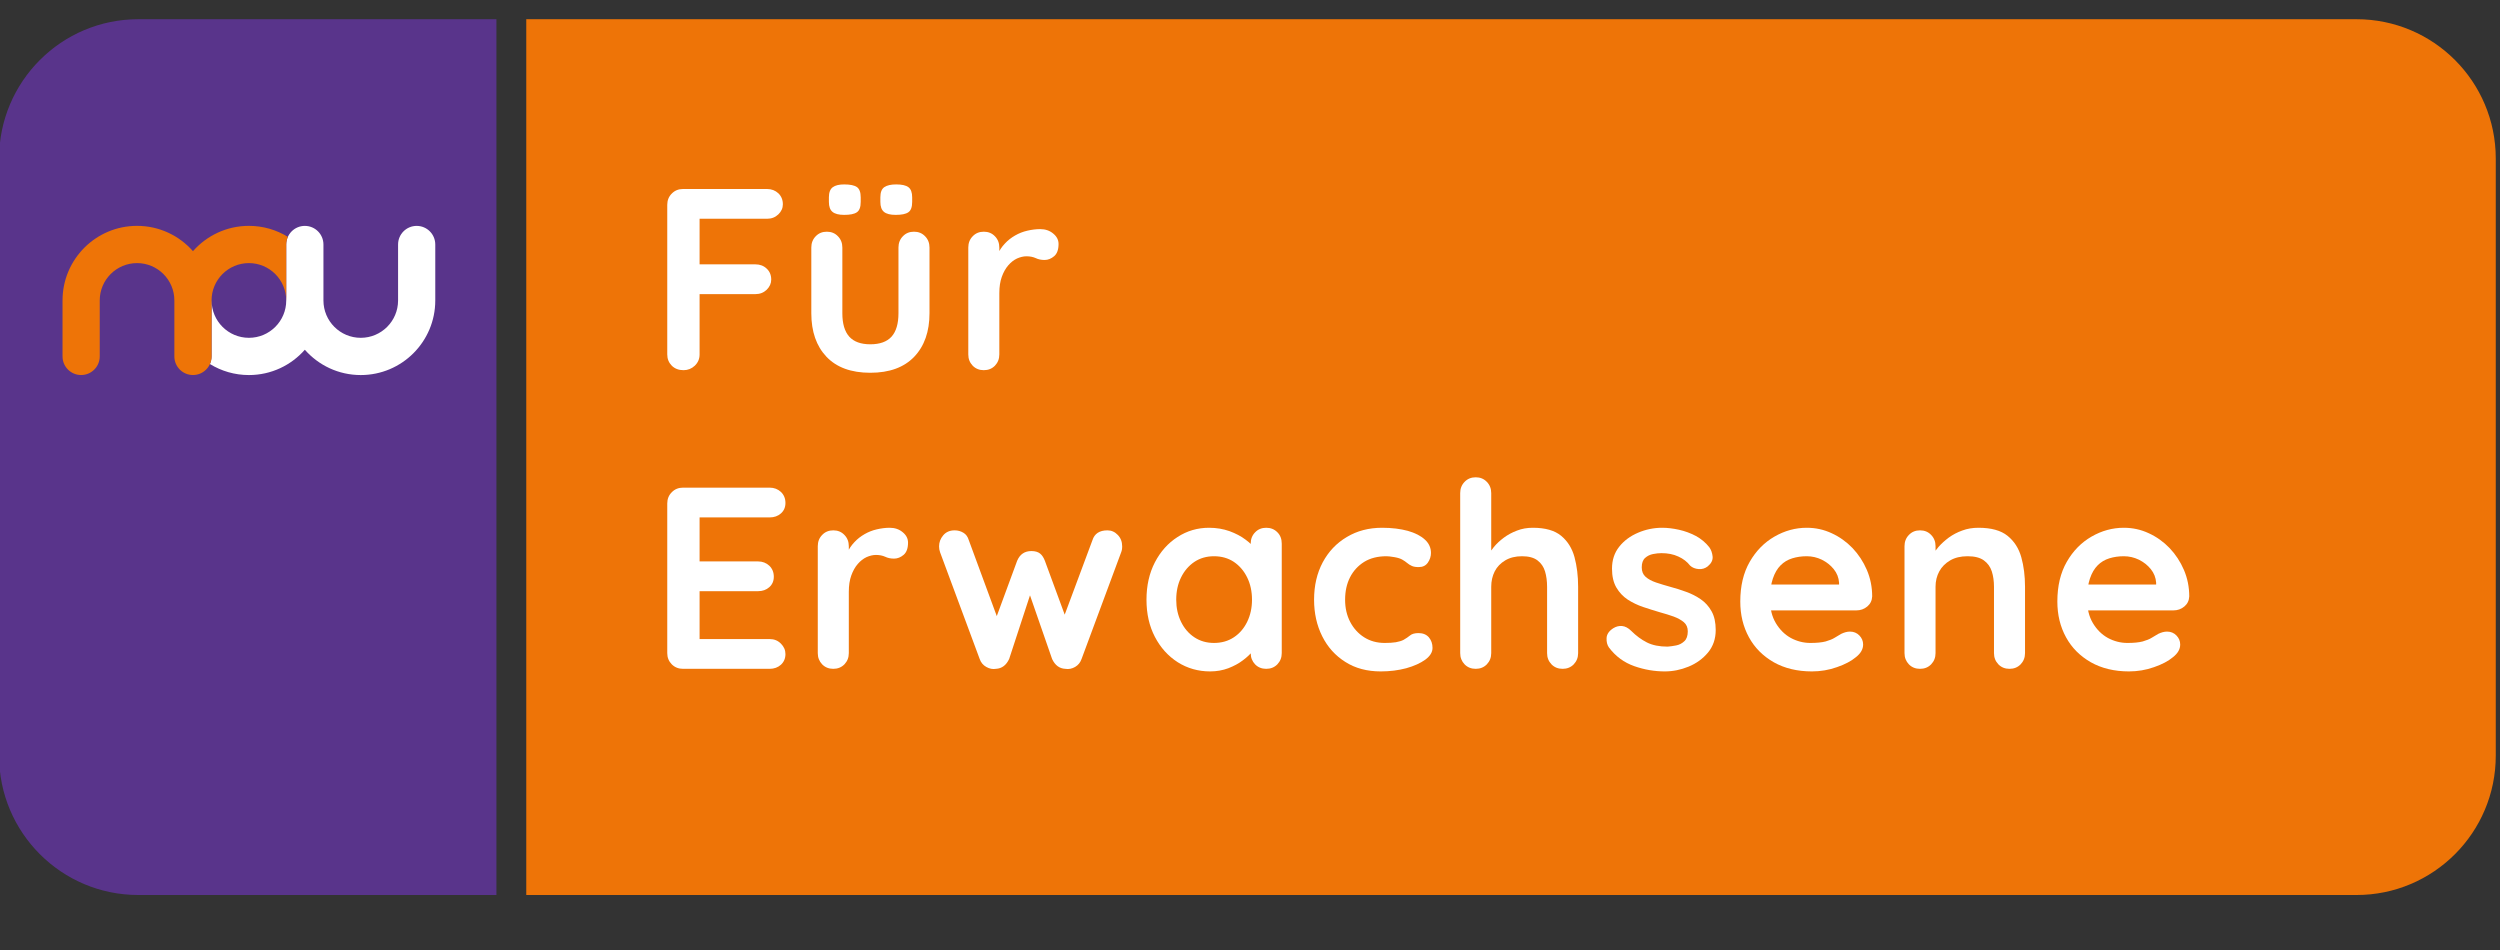<?xml version="1.0" encoding="UTF-8" standalone="no"?>
<!DOCTYPE svg PUBLIC "-//W3C//DTD SVG 1.1//EN" "http://www.w3.org/Graphics/SVG/1.1/DTD/svg11.dtd">
<svg width="100%" height="100%" viewBox="0 0 50 19" version="1.1" xmlns="http://www.w3.org/2000/svg" xmlns:xlink="http://www.w3.org/1999/xlink" xml:space="preserve" xmlns:serif="http://www.serif.com/" style="fill-rule:evenodd;clip-rule:evenodd;stroke-linejoin:round;stroke-miterlimit:2;">
    <rect x="0" y="0" width="50" height="19" fill="#333333" stroke="none"/>
    <g id="ArtBoard1" transform="matrix(0.98,0,0,0.905,0,-12.667)">
        <rect x="0" y="14" width="51" height="21" style="fill:none;"/>
        <g transform="matrix(0.203,0,0,0.22,-20.319,-488.337)">
            <g>
                <g transform="matrix(1,0,0,1,153,2373.24)">
                    <path d="M0,-87.975L0,0L184,0C191.732,0 198,-6.268 198,-14L198,-73.975C198,-81.707 191.732,-87.975 184,-87.975L0,-87.975Z" style="fill:rgb(238,116,7);fill-rule:nonzero;"/>
                </g>
                <g transform="matrix(1,0,0,1,114,2373.24)">
                    <path d="M0,-87.975C-7.732,-87.975 -14,-81.707 -14,-73.975L-14,-14C-14,-6.268 -7.732,0 0,0L36,0L36,-87.975L0,-87.975Z" style="fill:rgb(89,52,139);fill-rule:nonzero;"/>
                </g>
                <g transform="matrix(1,0,0,1,141.983,2321.01)">
                    <path d="M0,-14.984C-1.033,-14.984 -1.87,-14.147 -1.87,-13.114L-1.87,-7.492C-1.87,-5.42 -3.55,-3.741 -5.622,-3.741C-7.693,-3.741 -9.373,-5.42 -9.373,-7.492L-9.373,-13.114C-9.373,-14.147 -10.21,-14.984 -11.243,-14.984C-12.276,-14.984 -13.113,-14.147 -13.113,-13.114L-13.113,-7.492C-13.113,-5.42 -14.793,-3.741 -16.865,-3.741C-18.937,-3.741 -20.616,-5.42 -20.616,-7.492L-20.62,-7.492L-20.62,-1.871C-20.62,-1.598 -20.679,-1.34 -20.784,-1.107C-19.644,-0.406 -18.302,0 -16.865,0C-14.625,0 -12.616,-0.985 -11.243,-2.543C-9.87,-0.985 -7.861,0 -5.622,0C-1.484,0 1.87,-3.355 1.87,-7.492L1.87,-13.114C1.87,-14.147 1.033,-14.984 0,-14.984" style="fill:white;fill-rule:nonzero;"/>
                </g>
                <g transform="matrix(1,0,0,1,129.034,2319.9)">
                    <path d="M0,-12.77C-1.14,-13.471 -2.482,-13.877 -3.919,-13.877C-6.159,-13.877 -8.168,-12.892 -9.541,-11.334C-10.914,-12.892 -12.923,-13.877 -15.162,-13.877C-19.3,-13.877 -22.654,-10.522 -22.654,-6.385L-22.654,-0.763C-22.654,0.27 -21.817,1.107 -20.784,1.107C-19.751,1.107 -18.914,0.27 -18.914,-0.763L-18.914,-6.385C-18.914,-8.457 -17.234,-10.136 -15.162,-10.136C-13.091,-10.136 -11.411,-8.457 -11.411,-6.385L-11.411,-0.763C-11.411,0.27 -10.574,1.107 -9.541,1.107C-8.508,1.107 -7.671,0.27 -7.671,-0.763L-7.671,-6.385C-7.671,-8.457 -5.991,-10.136 -3.919,-10.136C-1.847,-10.136 -0.168,-8.457 -0.168,-6.385L-0.164,-6.385L-0.164,-12.006C-0.164,-12.279 -0.105,-12.537 0,-12.77" style="fill:rgb(238,116,7);fill-rule:nonzero;"/>
                </g>
                <g>
                    <path d="M168.813,2320.52C168.327,2320.52 167.933,2320.37 167.63,2320.07C167.326,2319.76 167.175,2319.39 167.175,2318.94L167.175,2303.91C167.175,2303.46 167.326,2303.08 167.63,2302.78C167.933,2302.47 168.31,2302.32 168.761,2302.32L177.211,2302.32C177.661,2302.32 178.038,2302.47 178.342,2302.75C178.645,2303.04 178.797,2303.41 178.797,2303.86C178.797,2304.24 178.645,2304.58 178.342,2304.87C178.038,2305.16 177.661,2305.31 177.211,2305.31L170.191,2305.31L170.425,2305L170.425,2310.23L170.243,2309.89L176.041,2309.89C176.491,2309.89 176.868,2310.03 177.172,2310.32C177.475,2310.6 177.627,2310.97 177.627,2311.42C177.627,2311.8 177.475,2312.14 177.172,2312.44C176.868,2312.73 176.491,2312.88 176.041,2312.88L170.191,2312.88L170.425,2312.64L170.425,2318.94C170.425,2319.39 170.264,2319.76 169.944,2320.07C169.623,2320.37 169.246,2320.52 168.813,2320.52Z" style="fill:white;fill-rule:nonzero;"/>
                    <path d="M191.979,2306.61C192.429,2306.61 192.802,2306.76 193.097,2307.07C193.391,2307.37 193.539,2307.75 193.539,2308.2L193.539,2314.8C193.539,2316.64 193.027,2318.1 192.005,2319.17C190.982,2320.24 189.509,2320.78 187.585,2320.78C185.661,2320.78 184.192,2320.24 183.178,2319.17C182.164,2318.1 181.657,2316.64 181.657,2314.8L181.657,2308.2C181.657,2307.75 181.804,2307.37 182.099,2307.07C182.393,2306.76 182.766,2306.61 183.217,2306.61C183.667,2306.61 184.04,2306.76 184.335,2307.07C184.629,2307.37 184.777,2307.75 184.777,2308.2L184.777,2314.8C184.777,2315.86 185.011,2316.64 185.479,2317.16C185.947,2317.67 186.649,2317.92 187.585,2317.92C188.538,2317.92 189.249,2317.67 189.717,2317.16C190.185,2316.64 190.419,2315.86 190.419,2314.8L190.419,2308.2C190.419,2307.75 190.566,2307.37 190.861,2307.07C191.155,2306.76 191.528,2306.61 191.979,2306.61ZM190.133,2304.92C189.595,2304.92 189.205,2304.82 188.963,2304.62C188.72,2304.42 188.599,2304.09 188.599,2303.62L188.599,2303.16C188.599,2302.65 188.733,2302.31 189.002,2302.13C189.27,2301.95 189.665,2301.86 190.185,2301.86C190.757,2301.86 191.168,2301.95 191.42,2302.14C191.671,2302.33 191.797,2302.67 191.797,2303.16L191.797,2303.62C191.797,2304.14 191.667,2304.49 191.407,2304.66C191.147,2304.84 190.722,2304.92 190.133,2304.92ZM184.959,2304.92C184.421,2304.92 184.031,2304.82 183.789,2304.62C183.546,2304.42 183.425,2304.09 183.425,2303.62L183.425,2303.16C183.425,2302.67 183.555,2302.33 183.815,2302.14C184.075,2301.95 184.456,2301.86 184.959,2301.86C185.565,2301.86 185.994,2301.95 186.246,2302.13C186.497,2302.31 186.623,2302.65 186.623,2303.16L186.623,2303.62C186.623,2304.14 186.493,2304.49 186.233,2304.66C185.973,2304.84 185.548,2304.92 184.959,2304.92Z" style="fill:white;fill-rule:nonzero;"/>
                    <path d="M198.999,2320.52C198.548,2320.52 198.175,2320.37 197.881,2320.07C197.586,2319.76 197.439,2319.39 197.439,2318.94L197.439,2308.2C197.439,2307.75 197.586,2307.37 197.881,2307.07C198.175,2306.76 198.548,2306.61 198.999,2306.61C199.449,2306.61 199.822,2306.76 200.117,2307.07C200.411,2307.37 200.559,2307.75 200.559,2308.2L200.559,2310.64L200.377,2308.9C200.567,2308.49 200.814,2308.12 201.118,2307.8C201.421,2307.47 201.763,2307.21 202.145,2306.99C202.526,2306.77 202.933,2306.61 203.367,2306.51C203.8,2306.41 204.233,2306.35 204.667,2306.35C205.187,2306.35 205.624,2306.5 205.98,2306.8C206.335,2307.09 206.513,2307.44 206.513,2307.84C206.513,2308.41 206.365,2308.82 206.071,2309.07C205.776,2309.32 205.455,2309.45 205.109,2309.45C204.779,2309.45 204.48,2309.39 204.212,2309.26C203.943,2309.14 203.635,2309.08 203.289,2309.08C202.977,2309.08 202.66,2309.16 202.34,2309.3C202.019,2309.45 201.724,2309.68 201.456,2309.99C201.187,2310.3 200.97,2310.69 200.806,2311.15C200.641,2311.61 200.559,2312.15 200.559,2312.78L200.559,2318.94C200.559,2319.39 200.411,2319.76 200.117,2320.07C199.822,2320.37 199.449,2320.52 198.999,2320.52Z" style="fill:white;fill-rule:nonzero;"/>
                    <path d="M168.761,2332.32L177.471,2332.32C177.921,2332.32 178.298,2332.47 178.602,2332.75C178.905,2333.04 179.057,2333.41 179.057,2333.86C179.057,2334.29 178.905,2334.64 178.602,2334.91C178.298,2335.18 177.921,2335.31 177.471,2335.31L170.191,2335.31L170.425,2334.87L170.425,2339.94L170.217,2339.73L176.301,2339.73C176.751,2339.73 177.128,2339.88 177.432,2340.16C177.735,2340.45 177.887,2340.82 177.887,2341.27C177.887,2341.7 177.735,2342.05 177.432,2342.32C177.128,2342.59 176.751,2342.72 176.301,2342.72L170.295,2342.72L170.425,2342.51L170.425,2347.77L170.217,2347.53L177.471,2347.53C177.921,2347.53 178.298,2347.68 178.602,2347.99C178.905,2348.29 179.057,2348.64 179.057,2349.04C179.057,2349.47 178.905,2349.83 178.602,2350.11C178.298,2350.38 177.921,2350.52 177.471,2350.52L168.761,2350.52C168.31,2350.52 167.933,2350.37 167.63,2350.07C167.326,2349.76 167.175,2349.39 167.175,2348.94L167.175,2333.91C167.175,2333.46 167.326,2333.08 167.63,2332.78C167.933,2332.47 168.31,2332.32 168.761,2332.32Z" style="fill:white;fill-rule:nonzero;"/>
                    <path d="M183.867,2350.52C183.416,2350.52 183.043,2350.37 182.749,2350.07C182.454,2349.76 182.307,2349.39 182.307,2348.94L182.307,2338.2C182.307,2337.75 182.454,2337.37 182.749,2337.07C183.043,2336.76 183.416,2336.61 183.867,2336.61C184.317,2336.61 184.69,2336.76 184.985,2337.07C185.279,2337.37 185.427,2337.75 185.427,2338.2L185.427,2340.64L185.245,2338.9C185.435,2338.49 185.682,2338.12 185.986,2337.8C186.289,2337.47 186.631,2337.21 187.013,2336.99C187.394,2336.77 187.801,2336.61 188.235,2336.51C188.668,2336.41 189.101,2336.35 189.535,2336.35C190.055,2336.35 190.492,2336.5 190.848,2336.8C191.203,2337.09 191.381,2337.44 191.381,2337.84C191.381,2338.41 191.233,2338.82 190.939,2339.07C190.644,2339.32 190.323,2339.45 189.977,2339.45C189.647,2339.45 189.348,2339.39 189.08,2339.26C188.811,2339.14 188.503,2339.08 188.157,2339.08C187.845,2339.08 187.528,2339.16 187.208,2339.3C186.887,2339.45 186.592,2339.68 186.324,2339.99C186.055,2340.3 185.838,2340.69 185.674,2341.15C185.509,2341.61 185.427,2342.15 185.427,2342.78L185.427,2348.94C185.427,2349.39 185.279,2349.76 184.985,2350.07C184.69,2350.37 184.317,2350.52 183.867,2350.52Z" style="fill:white;fill-rule:nonzero;"/>
                    <path d="M211.427,2336.61C211.825,2336.61 212.172,2336.76 212.467,2337.07C212.761,2337.37 212.909,2337.76 212.909,2338.22C212.909,2338.35 212.9,2338.45 212.883,2338.55C212.865,2338.64 212.839,2338.74 212.805,2338.82L208.827,2349.53C208.705,2349.88 208.489,2350.15 208.177,2350.33C207.865,2350.51 207.535,2350.58 207.189,2350.52C206.599,2350.49 206.157,2350.16 205.863,2349.53L203.289,2342.12L203.965,2342.15L201.547,2349.53C201.252,2350.16 200.81,2350.49 200.221,2350.52C199.891,2350.58 199.566,2350.51 199.246,2350.33C198.925,2350.15 198.704,2349.88 198.583,2349.53L194.605,2338.82C194.535,2338.63 194.501,2338.43 194.501,2338.22C194.501,2337.81 194.639,2337.44 194.917,2337.11C195.194,2336.78 195.575,2336.61 196.061,2336.61C196.39,2336.61 196.685,2336.69 196.945,2336.85C197.205,2337 197.387,2337.25 197.491,2337.6L200.637,2346.13L199.987,2346.08L202.353,2339.66C202.63,2339.01 203.107,2338.69 203.783,2338.69C204.164,2338.69 204.454,2338.78 204.654,2338.94C204.853,2339.1 205.013,2339.34 205.135,2339.66L207.501,2346.08L206.721,2346.18L209.919,2337.6C210.127,2336.94 210.629,2336.61 211.427,2336.61Z" style="fill:white;fill-rule:nonzero;"/>
                    <path d="M227.391,2336.35C227.841,2336.35 228.214,2336.5 228.509,2336.8C228.803,2337.09 228.951,2337.47 228.951,2337.94L228.951,2348.94C228.951,2349.39 228.803,2349.76 228.509,2350.07C228.214,2350.37 227.841,2350.52 227.391,2350.52C226.94,2350.52 226.567,2350.37 226.273,2350.07C225.978,2349.76 225.831,2349.39 225.831,2348.94L225.831,2347.66L226.403,2347.9C226.403,2348.12 226.281,2348.39 226.039,2348.72C225.796,2349.04 225.467,2349.35 225.051,2349.66C224.635,2349.98 224.145,2350.24 223.582,2350.46C223.018,2350.67 222.407,2350.78 221.749,2350.78C220.553,2350.78 219.469,2350.47 218.499,2349.86C217.528,2349.24 216.761,2348.39 216.198,2347.31C215.634,2346.23 215.353,2344.99 215.353,2343.58C215.353,2342.16 215.634,2340.91 216.198,2339.82C216.761,2338.74 217.519,2337.89 218.473,2337.28C219.426,2336.66 220.483,2336.35 221.645,2336.35C222.39,2336.35 223.075,2336.47 223.699,2336.69C224.323,2336.92 224.864,2337.2 225.324,2337.55C225.783,2337.89 226.138,2338.25 226.39,2338.6C226.641,2338.96 226.767,2339.26 226.767,2339.5L225.831,2339.84L225.831,2337.94C225.831,2337.49 225.978,2337.11 226.273,2336.81C226.567,2336.5 226.94,2336.35 227.391,2336.35ZM222.139,2347.92C222.901,2347.92 223.569,2347.73 224.141,2347.35C224.713,2346.97 225.159,2346.45 225.48,2345.79C225.8,2345.13 225.961,2344.39 225.961,2343.58C225.961,2342.75 225.8,2342 225.48,2341.35C225.159,2340.69 224.713,2340.17 224.141,2339.78C223.569,2339.4 222.901,2339.21 222.139,2339.21C221.393,2339.21 220.735,2339.4 220.163,2339.78C219.591,2340.17 219.144,2340.69 218.824,2341.35C218.503,2342 218.343,2342.75 218.343,2343.58C218.343,2344.39 218.503,2345.13 218.824,2345.79C219.144,2346.45 219.591,2346.97 220.163,2347.35C220.735,2347.73 221.393,2347.92 222.139,2347.92Z" style="fill:white;fill-rule:nonzero;"/>
                    <path d="M239.039,2336.35C240.027,2336.35 240.889,2336.46 241.626,2336.66C242.362,2336.87 242.934,2337.16 243.342,2337.54C243.749,2337.91 243.953,2338.36 243.953,2338.88C243.953,2339.22 243.849,2339.55 243.641,2339.85C243.433,2340.15 243.129,2340.3 242.731,2340.3C242.453,2340.3 242.224,2340.27 242.042,2340.19C241.86,2340.11 241.699,2340.01 241.561,2339.89C241.422,2339.77 241.257,2339.66 241.067,2339.55C240.893,2339.45 240.629,2339.36 240.274,2339.3C239.918,2339.24 239.654,2339.21 239.481,2339.21C238.597,2339.21 237.847,2339.4 237.232,2339.78C236.616,2340.17 236.144,2340.68 235.815,2341.33C235.485,2341.98 235.321,2342.73 235.321,2343.58C235.321,2344.41 235.49,2345.15 235.828,2345.8C236.166,2346.45 236.634,2346.97 237.232,2347.35C237.83,2347.73 238.519,2347.92 239.299,2347.92C239.732,2347.92 240.105,2347.9 240.417,2347.85C240.729,2347.79 240.989,2347.72 241.197,2347.61C241.439,2347.47 241.656,2347.33 241.847,2347.17C242.037,2347.01 242.323,2346.93 242.705,2346.93C243.155,2346.93 243.502,2347.08 243.745,2347.36C243.987,2347.65 244.109,2348 244.109,2348.42C244.109,2348.85 243.866,2349.24 243.381,2349.6C242.895,2349.95 242.258,2350.24 241.47,2350.46C240.681,2350.67 239.827,2350.78 238.909,2350.78C237.539,2350.78 236.352,2350.47 235.347,2349.83C234.341,2349.2 233.566,2348.34 233.02,2347.25C232.474,2346.16 232.201,2344.93 232.201,2343.58C232.201,2342.16 232.491,2340.91 233.072,2339.82C233.652,2338.74 234.458,2337.89 235.49,2337.28C236.521,2336.66 237.704,2336.35 239.039,2336.35Z" style="fill:white;fill-rule:nonzero;"/>
                    <path d="M254.197,2336.35C255.445,2336.35 256.394,2336.62 257.044,2337.16C257.694,2337.7 258.14,2338.41 258.383,2339.3C258.625,2340.2 258.747,2341.19 258.747,2342.28L258.747,2348.94C258.747,2349.39 258.599,2349.76 258.305,2350.07C258.01,2350.37 257.637,2350.52 257.187,2350.52C256.736,2350.52 256.363,2350.37 256.069,2350.07C255.774,2349.76 255.627,2349.39 255.627,2348.94L255.627,2342.28C255.627,2341.71 255.557,2341.19 255.419,2340.73C255.28,2340.27 255.029,2339.91 254.665,2339.63C254.301,2339.35 253.781,2339.21 253.105,2339.21C252.446,2339.21 251.883,2339.35 251.415,2339.63C250.947,2339.91 250.596,2340.27 250.362,2340.73C250.128,2341.19 250.011,2341.71 250.011,2342.28L250.011,2348.94C250.011,2349.39 249.863,2349.76 249.569,2350.07C249.274,2350.37 248.901,2350.52 248.451,2350.52C248,2350.52 247.627,2350.37 247.333,2350.07C247.038,2349.76 246.891,2349.39 246.891,2348.94L246.891,2332.87C246.891,2332.42 247.038,2332.04 247.333,2331.74C247.627,2331.43 248,2331.28 248.451,2331.28C248.901,2331.28 249.274,2331.43 249.569,2331.74C249.863,2332.04 250.011,2332.42 250.011,2332.87L250.011,2339.32L249.621,2339.24C249.777,2338.94 249.993,2338.63 250.271,2338.29C250.548,2337.95 250.886,2337.64 251.285,2337.34C251.683,2337.05 252.125,2336.81 252.611,2336.63C253.096,2336.44 253.625,2336.35 254.197,2336.35Z" style="fill:white;fill-rule:nonzero;"/>
                    <path d="M261.841,2348.37C261.667,2348.12 261.589,2347.81 261.607,2347.43C261.624,2347.05 261.849,2346.72 262.283,2346.44C262.56,2346.27 262.855,2346.19 263.167,2346.22C263.479,2346.25 263.782,2346.41 264.077,2346.7C264.579,2347.2 265.108,2347.59 265.663,2347.87C266.217,2348.15 266.911,2348.29 267.743,2348.29C268.003,2348.27 268.289,2348.23 268.601,2348.17C268.913,2348.11 269.186,2347.97 269.42,2347.75C269.654,2347.54 269.771,2347.2 269.771,2346.75C269.771,2346.37 269.641,2346.07 269.381,2345.84C269.121,2345.62 268.778,2345.43 268.354,2345.27C267.929,2345.12 267.457,2344.97 266.937,2344.83C266.399,2344.67 265.849,2344.5 265.286,2344.31C264.722,2344.12 264.207,2343.87 263.739,2343.57C263.271,2343.26 262.889,2342.86 262.595,2342.36C262.3,2341.86 262.153,2341.22 262.153,2340.46C262.153,2339.59 262.395,2338.86 262.881,2338.25C263.366,2337.64 263.994,2337.18 264.766,2336.85C265.537,2336.52 266.347,2336.35 267.197,2336.35C267.734,2336.35 268.297,2336.42 268.887,2336.55C269.476,2336.68 270.039,2336.89 270.577,2337.17C271.114,2337.46 271.565,2337.84 271.929,2338.3C272.119,2338.56 272.232,2338.88 272.267,2339.24C272.301,2339.6 272.137,2339.93 271.773,2340.23C271.513,2340.43 271.209,2340.53 270.863,2340.5C270.516,2340.47 270.23,2340.36 270.005,2340.15C269.71,2339.77 269.316,2339.46 268.822,2339.24C268.328,2339.01 267.76,2338.9 267.119,2338.9C266.859,2338.9 266.577,2338.93 266.274,2338.99C265.97,2339.05 265.706,2339.18 265.481,2339.38C265.255,2339.58 265.143,2339.9 265.143,2340.33C265.143,2340.73 265.273,2341.05 265.533,2341.28C265.793,2341.51 266.144,2341.7 266.586,2341.85C267.028,2342 267.5,2342.14 268.003,2342.28C268.523,2342.42 269.051,2342.58 269.589,2342.78C270.126,2342.97 270.62,2343.22 271.071,2343.53C271.521,2343.84 271.885,2344.24 272.163,2344.74C272.44,2345.23 272.579,2345.86 272.579,2346.62C272.579,2347.51 272.319,2348.26 271.799,2348.89C271.279,2349.51 270.629,2349.98 269.849,2350.3C269.069,2350.62 268.271,2350.78 267.457,2350.78C266.434,2350.78 265.411,2350.61 264.389,2350.25C263.366,2349.89 262.517,2349.27 261.841,2348.37Z" style="fill:white;fill-rule:nonzero;"/>
                    <path d="M282.251,2350.78C280.777,2350.78 279.499,2350.47 278.416,2349.86C277.332,2349.24 276.5,2348.41 275.92,2347.35C275.339,2346.29 275.049,2345.1 275.049,2343.76C275.049,2342.2 275.365,2340.87 275.998,2339.77C276.63,2338.67 277.458,2337.83 278.481,2337.24C279.503,2336.65 280.587,2336.35 281.731,2336.35C282.615,2336.35 283.451,2336.53 284.24,2336.9C285.028,2337.26 285.726,2337.76 286.333,2338.39C286.939,2339.03 287.42,2339.76 287.776,2340.59C288.131,2341.42 288.309,2342.31 288.309,2343.24C288.291,2343.66 288.127,2344 287.815,2344.26C287.503,2344.52 287.139,2344.65 286.723,2344.65L276.791,2344.65L276.011,2342.05L285.553,2342.05L284.981,2342.57L284.981,2341.87C284.946,2341.36 284.768,2340.91 284.448,2340.51C284.127,2340.11 283.728,2339.8 283.252,2339.56C282.775,2339.33 282.268,2339.21 281.731,2339.21C281.211,2339.21 280.725,2339.28 280.275,2339.42C279.824,2339.56 279.434,2339.79 279.105,2340.12C278.775,2340.45 278.515,2340.89 278.325,2341.45C278.134,2342 278.039,2342.7 278.039,2343.55C278.039,2344.49 278.234,2345.28 278.624,2345.93C279.014,2346.58 279.516,2347.08 280.132,2347.42C280.747,2347.75 281.401,2347.92 282.095,2347.92C282.736,2347.92 283.247,2347.87 283.629,2347.77C284.01,2347.66 284.318,2347.54 284.552,2347.39C284.786,2347.24 284.998,2347.12 285.189,2347.01C285.501,2346.86 285.795,2346.78 286.073,2346.78C286.454,2346.78 286.77,2346.91 287.022,2347.17C287.273,2347.43 287.399,2347.73 287.399,2348.08C287.399,2348.55 287.156,2348.97 286.671,2349.35C286.22,2349.73 285.587,2350.07 284.773,2350.35C283.958,2350.64 283.117,2350.78 282.251,2350.78Z" style="fill:white;fill-rule:nonzero;"/>
                    <path d="M298.995,2336.35C300.277,2336.35 301.252,2336.62 301.92,2337.16C302.587,2337.7 303.046,2338.41 303.298,2339.3C303.549,2340.2 303.675,2341.19 303.675,2342.28L303.675,2348.94C303.675,2349.39 303.527,2349.76 303.233,2350.07C302.938,2350.37 302.565,2350.52 302.115,2350.52C301.664,2350.52 301.291,2350.37 300.997,2350.07C300.702,2349.76 300.555,2349.39 300.555,2348.94L300.555,2342.28C300.555,2341.71 300.481,2341.19 300.334,2340.73C300.186,2340.27 299.922,2339.91 299.541,2339.63C299.159,2339.35 298.613,2339.21 297.903,2339.21C297.209,2339.21 296.624,2339.35 296.148,2339.63C295.671,2339.91 295.307,2340.27 295.056,2340.73C294.804,2341.19 294.679,2341.71 294.679,2342.28L294.679,2348.94C294.679,2349.39 294.531,2349.76 294.237,2350.07C293.942,2350.37 293.569,2350.52 293.119,2350.52C292.668,2350.52 292.295,2350.37 292.001,2350.07C291.706,2349.76 291.559,2349.39 291.559,2348.94L291.559,2338.2C291.559,2337.75 291.706,2337.37 292.001,2337.07C292.295,2336.76 292.668,2336.61 293.119,2336.61C293.569,2336.61 293.942,2336.76 294.237,2337.07C294.531,2337.37 294.679,2337.75 294.679,2338.2L294.679,2339.32L294.289,2339.24C294.445,2338.94 294.67,2338.63 294.965,2338.29C295.259,2337.95 295.606,2337.64 296.005,2337.34C296.403,2337.05 296.854,2336.81 297.357,2336.63C297.859,2336.44 298.405,2336.35 298.995,2336.35Z" style="fill:white;fill-rule:nonzero;"/>
                    <path d="M314.127,2350.78C312.653,2350.78 311.375,2350.47 310.292,2349.86C309.208,2349.24 308.376,2348.41 307.796,2347.35C307.215,2346.29 306.925,2345.1 306.925,2343.76C306.925,2342.2 307.241,2340.87 307.874,2339.77C308.506,2338.67 309.334,2337.83 310.357,2337.24C311.379,2336.65 312.463,2336.35 313.607,2336.35C314.491,2336.35 315.327,2336.53 316.116,2336.9C316.904,2337.26 317.602,2337.76 318.209,2338.39C318.815,2339.03 319.296,2339.76 319.652,2340.59C320.007,2341.42 320.185,2342.31 320.185,2343.24C320.167,2343.66 320.003,2344 319.691,2344.26C319.379,2344.52 319.015,2344.65 318.599,2344.65L308.667,2344.65L307.887,2342.05L317.429,2342.05L316.857,2342.57L316.857,2341.87C316.822,2341.36 316.644,2340.91 316.324,2340.51C316.003,2340.11 315.604,2339.8 315.128,2339.56C314.651,2339.33 314.144,2339.21 313.607,2339.21C313.087,2339.21 312.601,2339.28 312.151,2339.42C311.7,2339.56 311.31,2339.79 310.981,2340.12C310.651,2340.45 310.391,2340.89 310.201,2341.45C310.01,2342 309.915,2342.7 309.915,2343.55C309.915,2344.49 310.11,2345.28 310.5,2345.93C310.89,2346.58 311.392,2347.08 312.008,2347.42C312.623,2347.75 313.277,2347.92 313.971,2347.92C314.612,2347.92 315.123,2347.87 315.505,2347.77C315.886,2347.66 316.194,2347.54 316.428,2347.39C316.662,2347.24 316.874,2347.12 317.065,2347.01C317.377,2346.86 317.671,2346.78 317.949,2346.78C318.33,2346.78 318.646,2346.91 318.898,2347.17C319.149,2347.43 319.275,2347.73 319.275,2348.08C319.275,2348.55 319.032,2348.97 318.547,2349.35C318.096,2349.73 317.463,2350.07 316.649,2350.35C315.834,2350.64 314.993,2350.78 314.127,2350.78Z" style="fill:white;fill-rule:nonzero;"/>
                </g>
            </g>
        </g>
    </g>
</svg>
